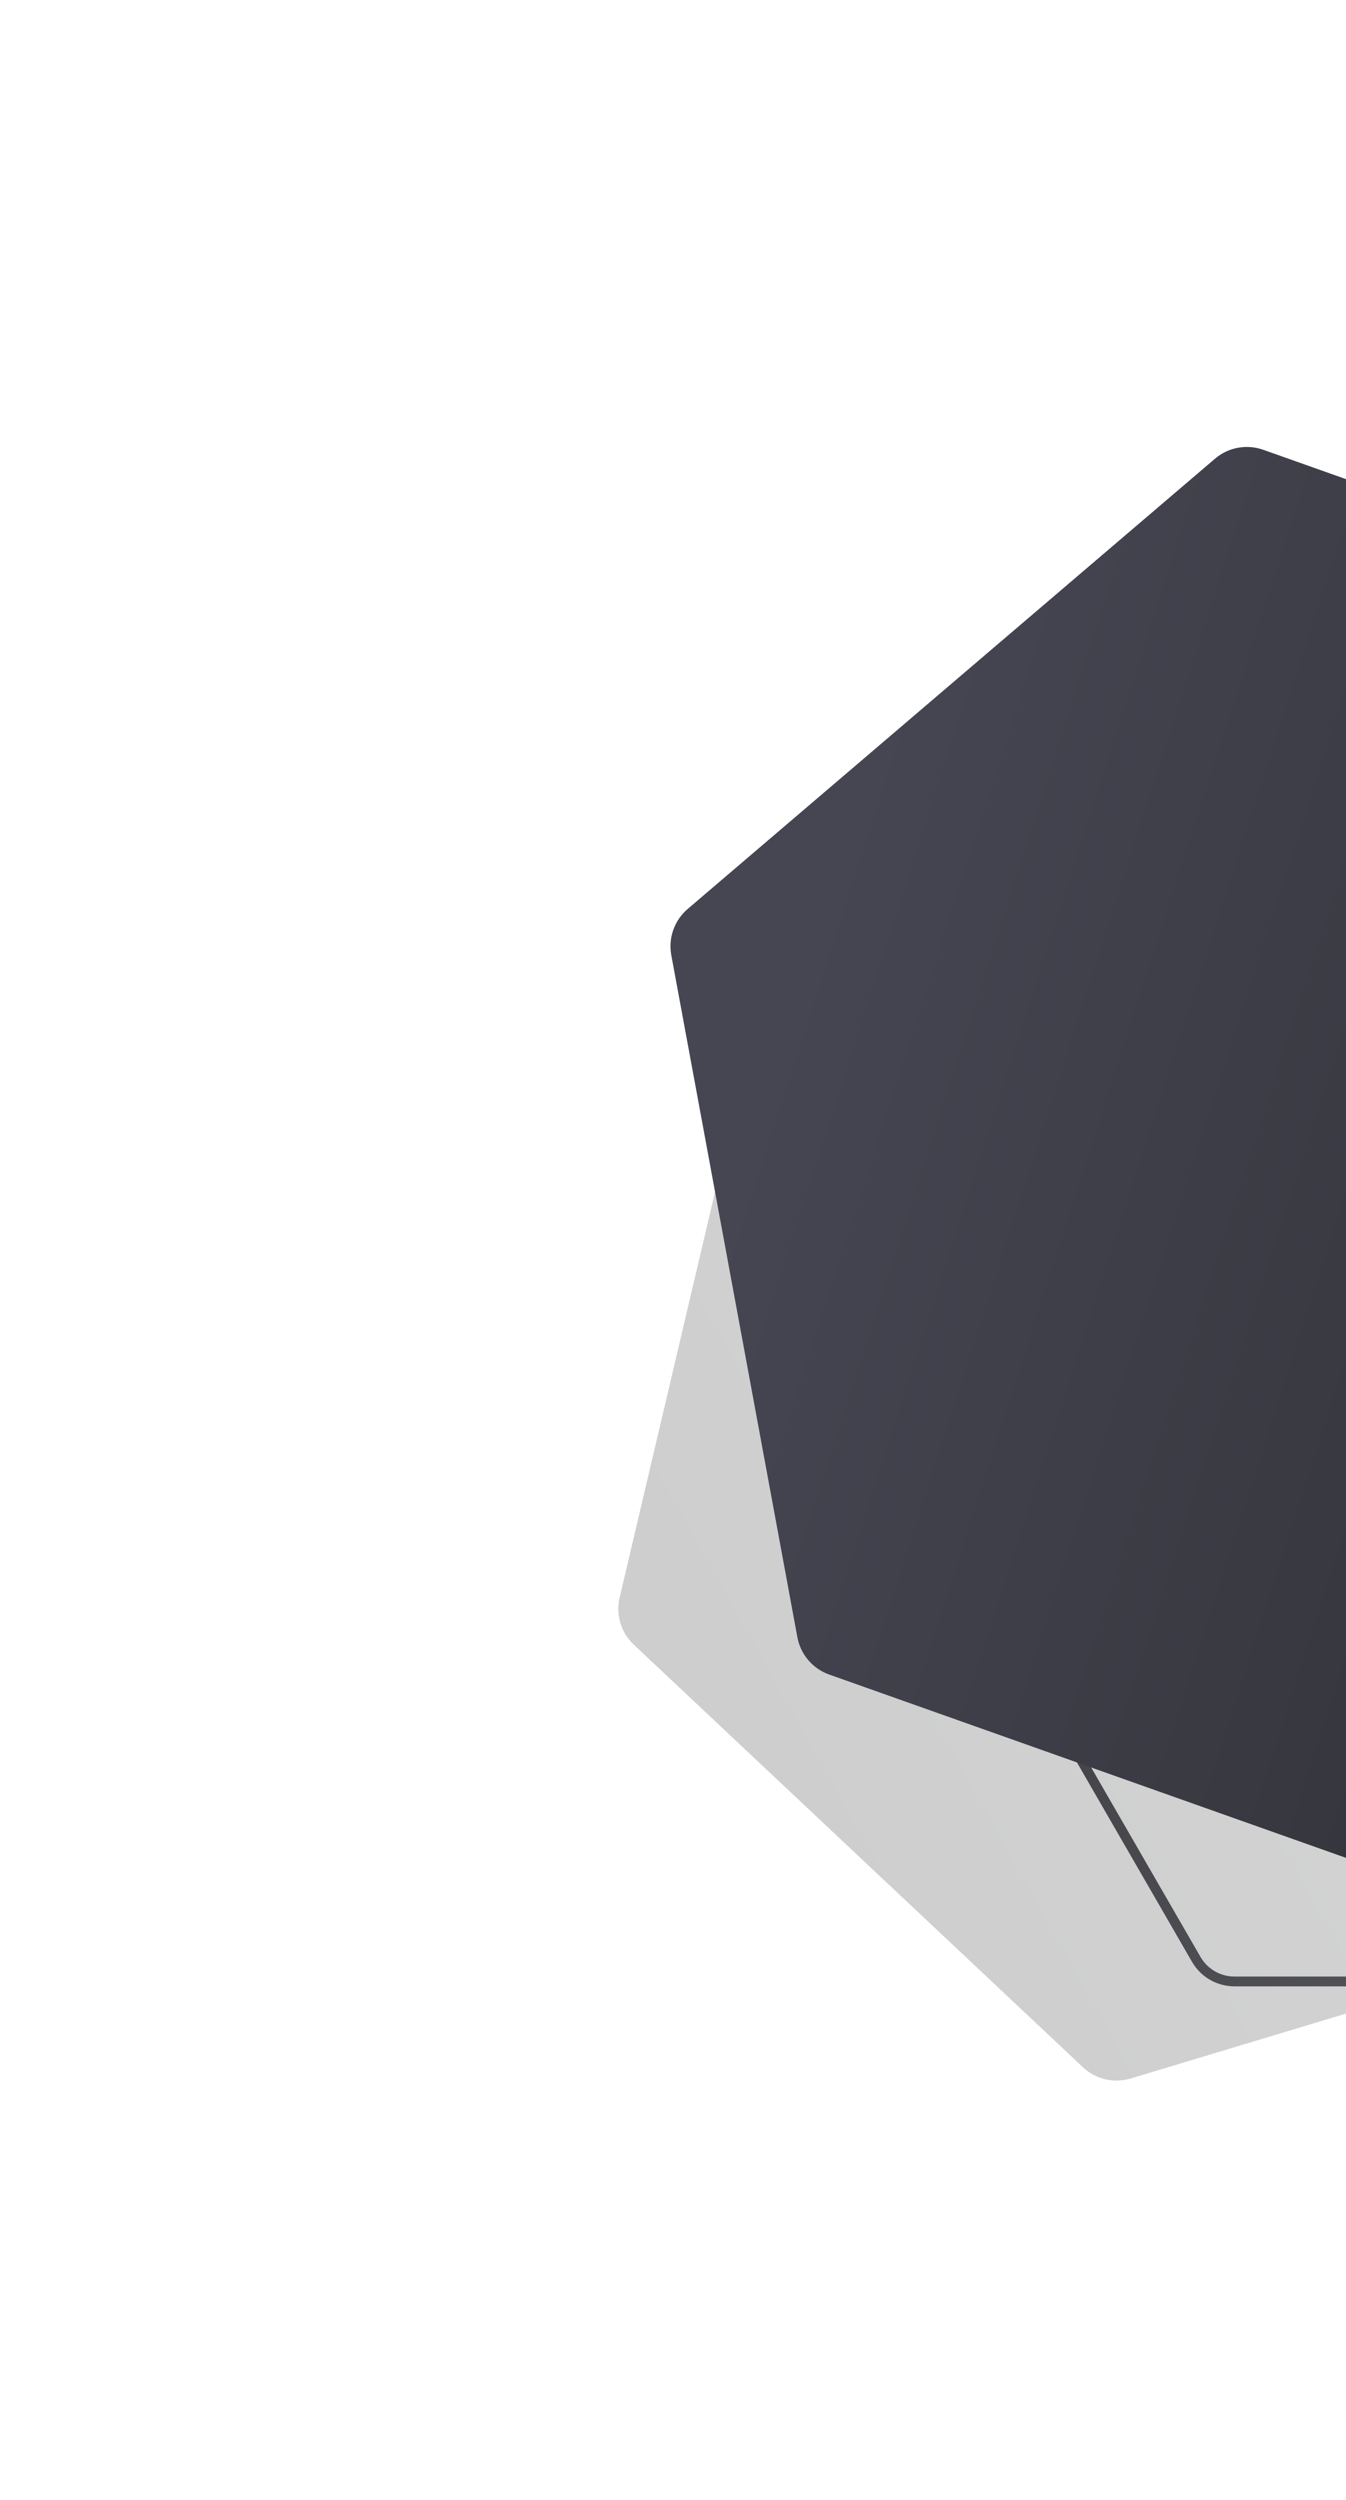<svg width="439" height="815" viewBox="0 0 439 815" fill="none" xmlns="http://www.w3.org/2000/svg">
<path opacity="0.2" d="M561.335 619.565C566.801 617.919 570.973 613.482 572.281 607.925L618.344 412.153C619.652 406.596 617.896 400.763 613.737 396.852L467.225 259.074C463.066 255.164 457.137 253.768 451.671 255.415L259.096 313.409C253.629 315.055 249.457 319.492 248.149 325.049L202.086 520.821C200.778 526.378 202.535 532.21 206.693 536.121L353.205 673.899C357.364 677.81 363.293 679.205 368.759 677.559L561.335 619.565Z" fill="url(#paint0_linear_8014_9643)"/>
<g style="mix-blend-mode:multiply" opacity="0.8">
<path d="M390.16 638.727C392.728 643.177 397.476 645.918 402.614 645.918L626.242 645.918C631.379 645.918 636.127 643.177 638.696 638.727L750.51 445.06C753.079 440.61 753.079 435.128 750.51 430.679L638.696 237.011C636.127 232.562 631.379 229.821 626.242 229.821L402.614 229.821C397.476 229.821 392.728 232.562 390.159 237.012L278.346 430.679C275.777 435.128 275.777 440.61 278.346 445.06L390.16 638.727Z" stroke="url(#paint1_linear_8014_9643)" stroke-width="3.196"/>
</g>
<path d="M483.551 621.43C488.939 623.34 494.937 622.231 499.285 618.52L671.264 471.747C675.612 468.036 677.65 462.287 676.611 456.667L635.491 234.341C634.451 228.72 630.492 224.081 625.104 222.171L412.005 146.619C406.617 144.709 400.62 145.818 396.272 149.529L224.292 296.302C219.944 300.013 217.906 305.762 218.946 311.383L260.066 533.708C261.105 539.329 265.065 543.968 270.452 545.878L483.551 621.43Z" fill="url(#paint2_linear_8014_9643)"/>
<defs>
<linearGradient id="paint0_linear_8014_9643" x1="99.844" y1="476.022" x2="580.949" y2="207.12" gradientUnits="userSpaceOnUse">
<stop/>
<stop offset="1" stop-color="#454652"/>
</linearGradient>
<linearGradient id="paint1_linear_8014_9643" x1="425.821" y1="107.184" x2="835.896" y2="555.608" gradientUnits="userSpaceOnUse">
<stop/>
<stop offset="1" stop-color="#454652"/>
</linearGradient>
<linearGradient id="paint2_linear_8014_9643" x1="271.434" y1="213.354" x2="720.775" y2="357.752" gradientUnits="userSpaceOnUse">
<stop offset="0.044" stop-color="#454652"/>
<stop offset="1" stop-color="#2B2B2F"/>
</linearGradient>
</defs>
</svg>
